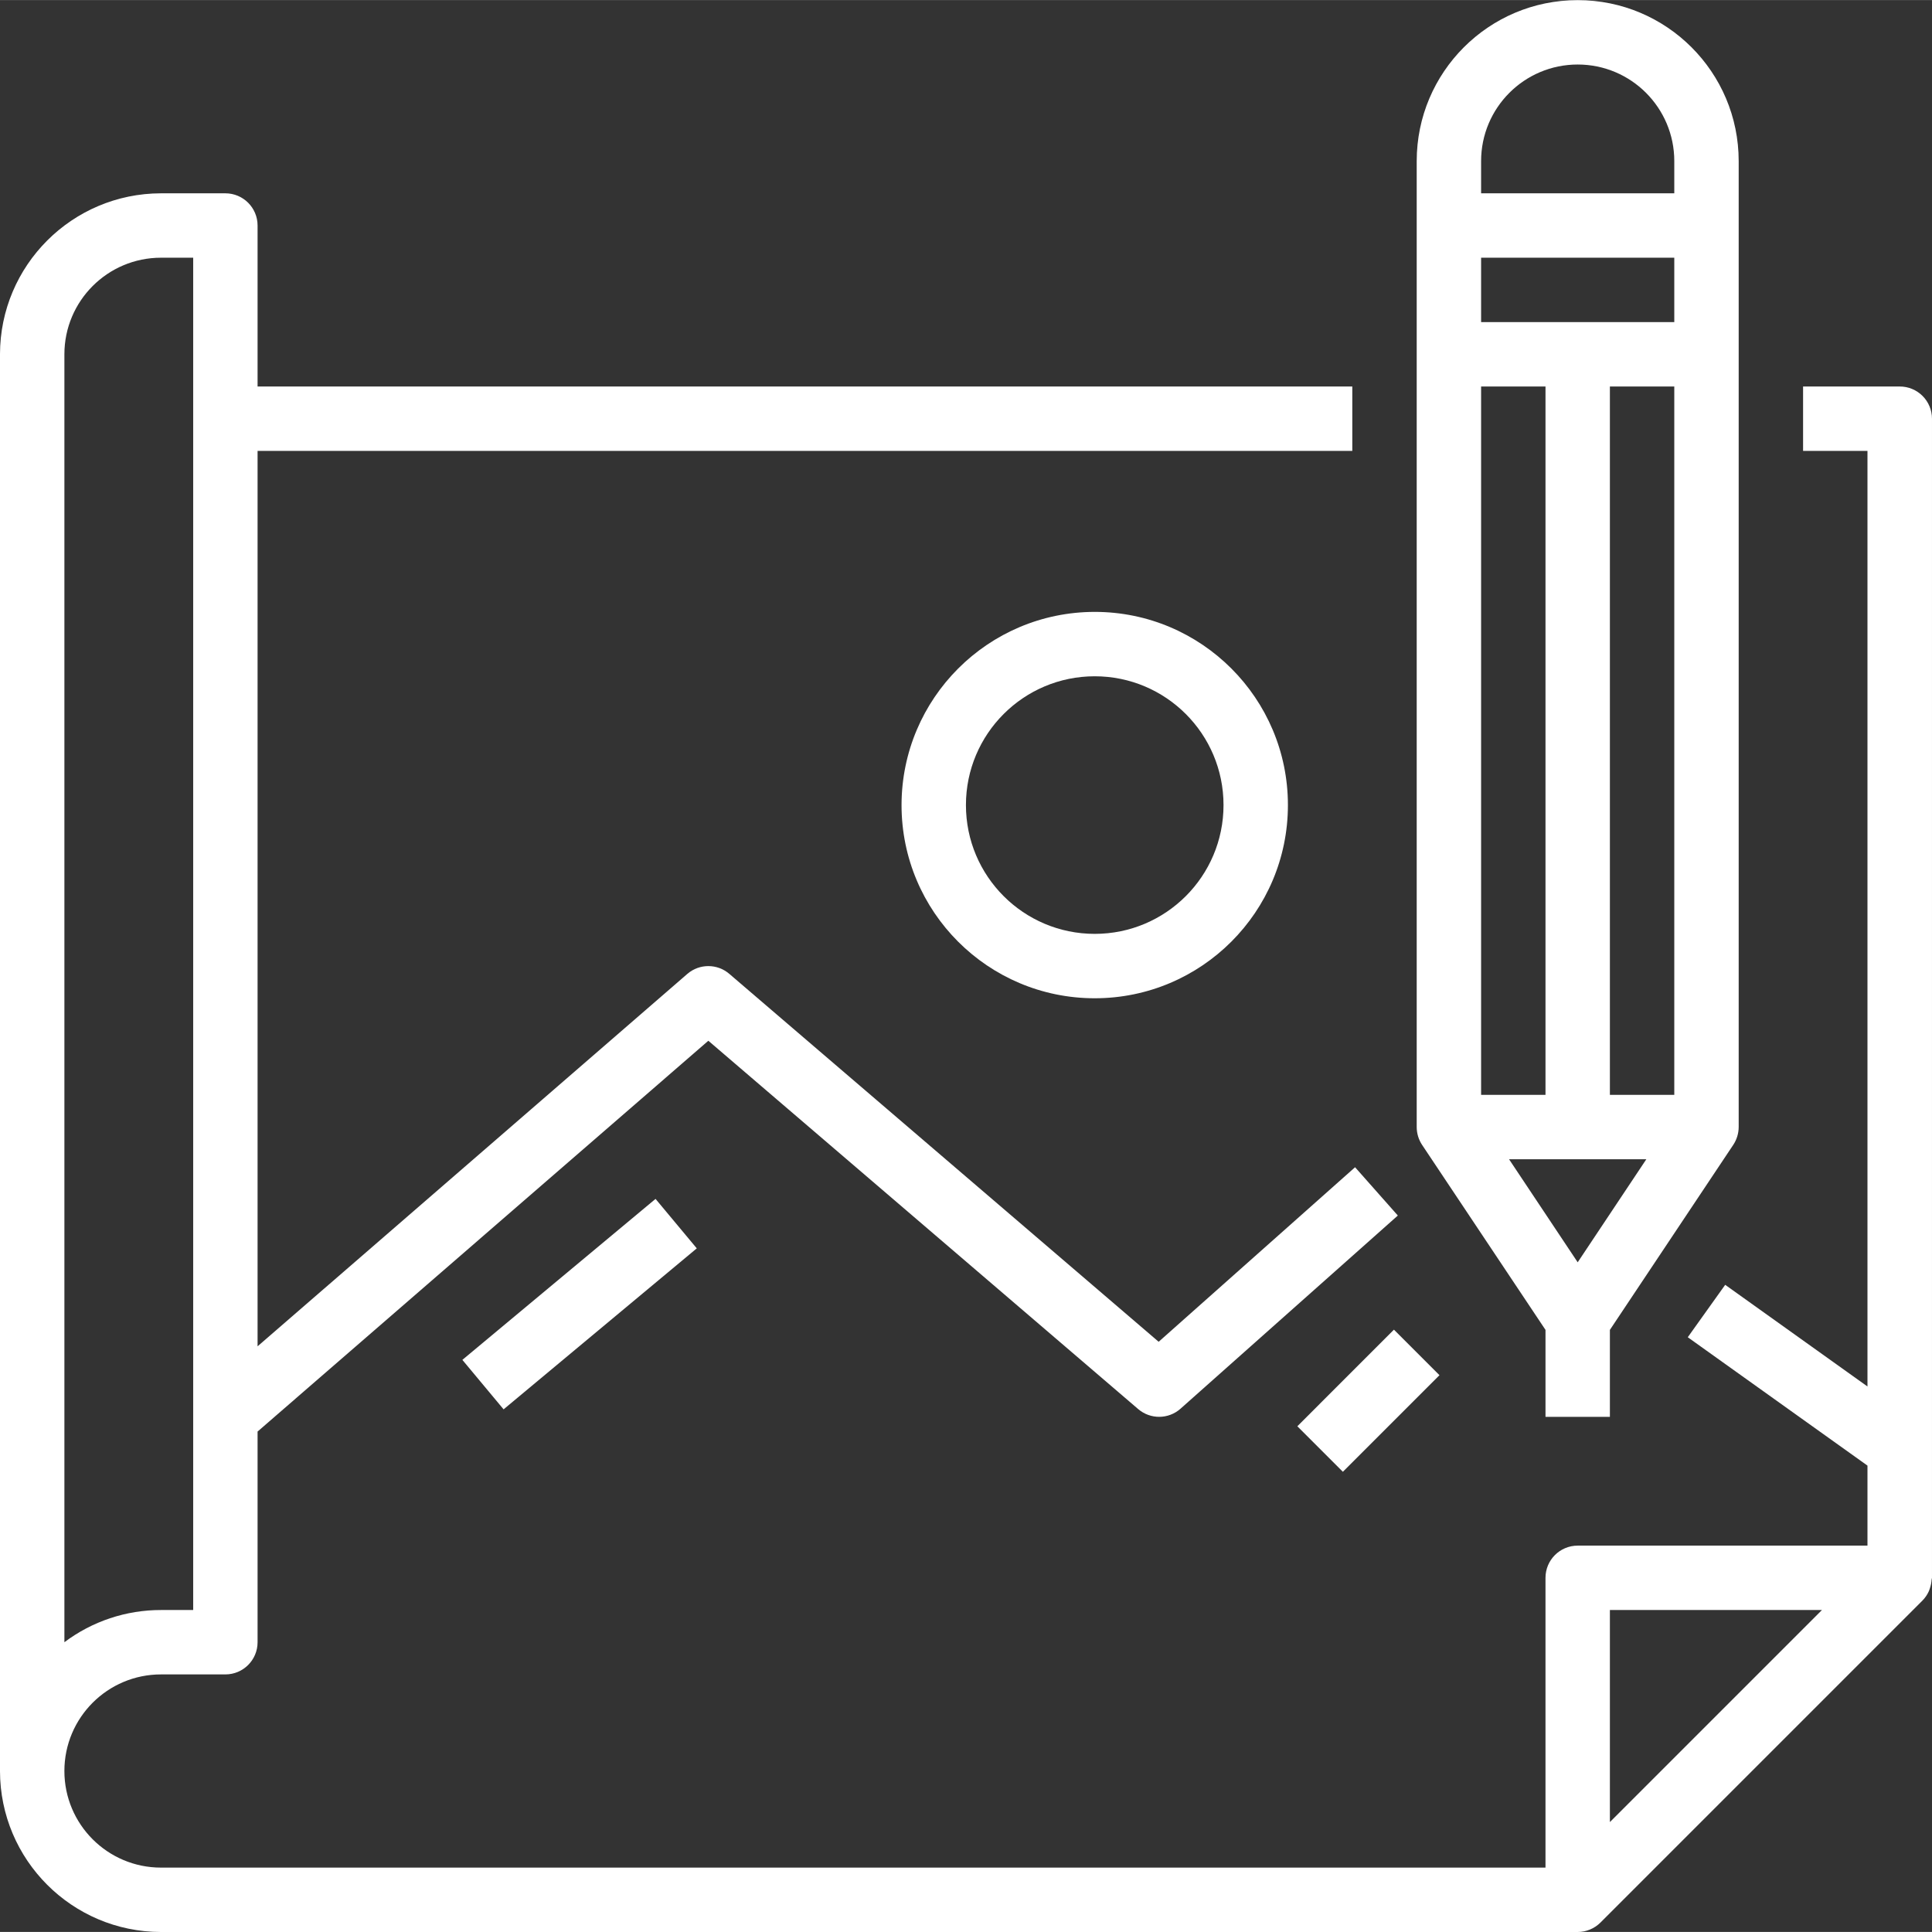 <?xml version="1.0"?>
<svg xmlns="http://www.w3.org/2000/svg" height="512px" viewBox="0 0 480.032 480" width="512px"><rect x="0" y="0" width="480.032" height="480" fill="#333333" stroke="none"/><path d="m472 96.016h-24v16h16v232.457l-35.352-25.258-9.297 13.023 44.648 31.898v19.879h-72c-4.418 0-8 3.582-8 8v72h-344c-13.254 0-24-10.746-24-24s10.746-24 24-24h16c4.418 0 8-3.582 8-8v-52.344l112-97.098 106.801 91.516c3.035 2.598 7.52 2.562 10.512-.09l54-48-10.625-12-48.801 43.367-106.688-91.422c-2.992-2.562-7.406-2.562-10.398 0l-106.801 92.551v-222.48h272v-16h-272v-40c0-4.418-3.582-8-8-8h-16c-22.082.027-39.973 17.922-40 40v352c.027 22.082 17.918 39.973 40 40h352c2.121-.004 4.152-.848 5.656-2.344l80-80c.668-.68 1.211-1.473 1.602-2.344.109-.25.176-.488.262-.742.23-.672.371-1.375.418-2.082 0-.168.094-.32.094-.488v-288c0-2.125-.848-4.168-2.355-5.668-1.504-1.5-3.547-2.34-5.676-2.332zm-456 8v-16c0-13.254 10.746-24 24-24h8v336h-8c-8.656-.012-17.082 2.797-24 8zm384 348.688v-52.688h52.688zm0 0" fill="#FFFFFF"/><path d="m224 200.016c0 26.512 21.492 48 48 48s48-21.488 48-48c0-26.508-21.492-48-48-48-26.5.027-47.973 21.5-48 48zm80 0c0 17.672-14.328 32-32 32s-32-14.328-32-32 14.328-32 32-32 32 14.328 32 32zm0 0" fill="#FFFFFF"/><path d="m114.883 337.863 47.996-39.996 10.246 12.289-48 40zm0 0" fill="#FFFFFF"/><path d="m322.344 354.359 24-24.004 11.312 11.312-24 24.004zm0 0" fill="#FFFFFF"/><path d="m400 352.016v-21.602l30.656-45.98c.871-1.312 1.336-2.848 1.344-4.418v-240c0-22.09-17.91-40-40-40s-40 17.91-40 40v240c.004 1.582.469 3.125 1.344 4.441l30.656 45.957v21.602zm16-80h-16v-176h16zm-48-232c0-13.254 10.746-24 24-24s24 10.746 24 24v8h-48zm0 24h48v16h-48zm0 32h16v176h-16zm6.945 192h34.109l-17.055 25.602zm0 0" fill="#FFFFFF"/></svg>
